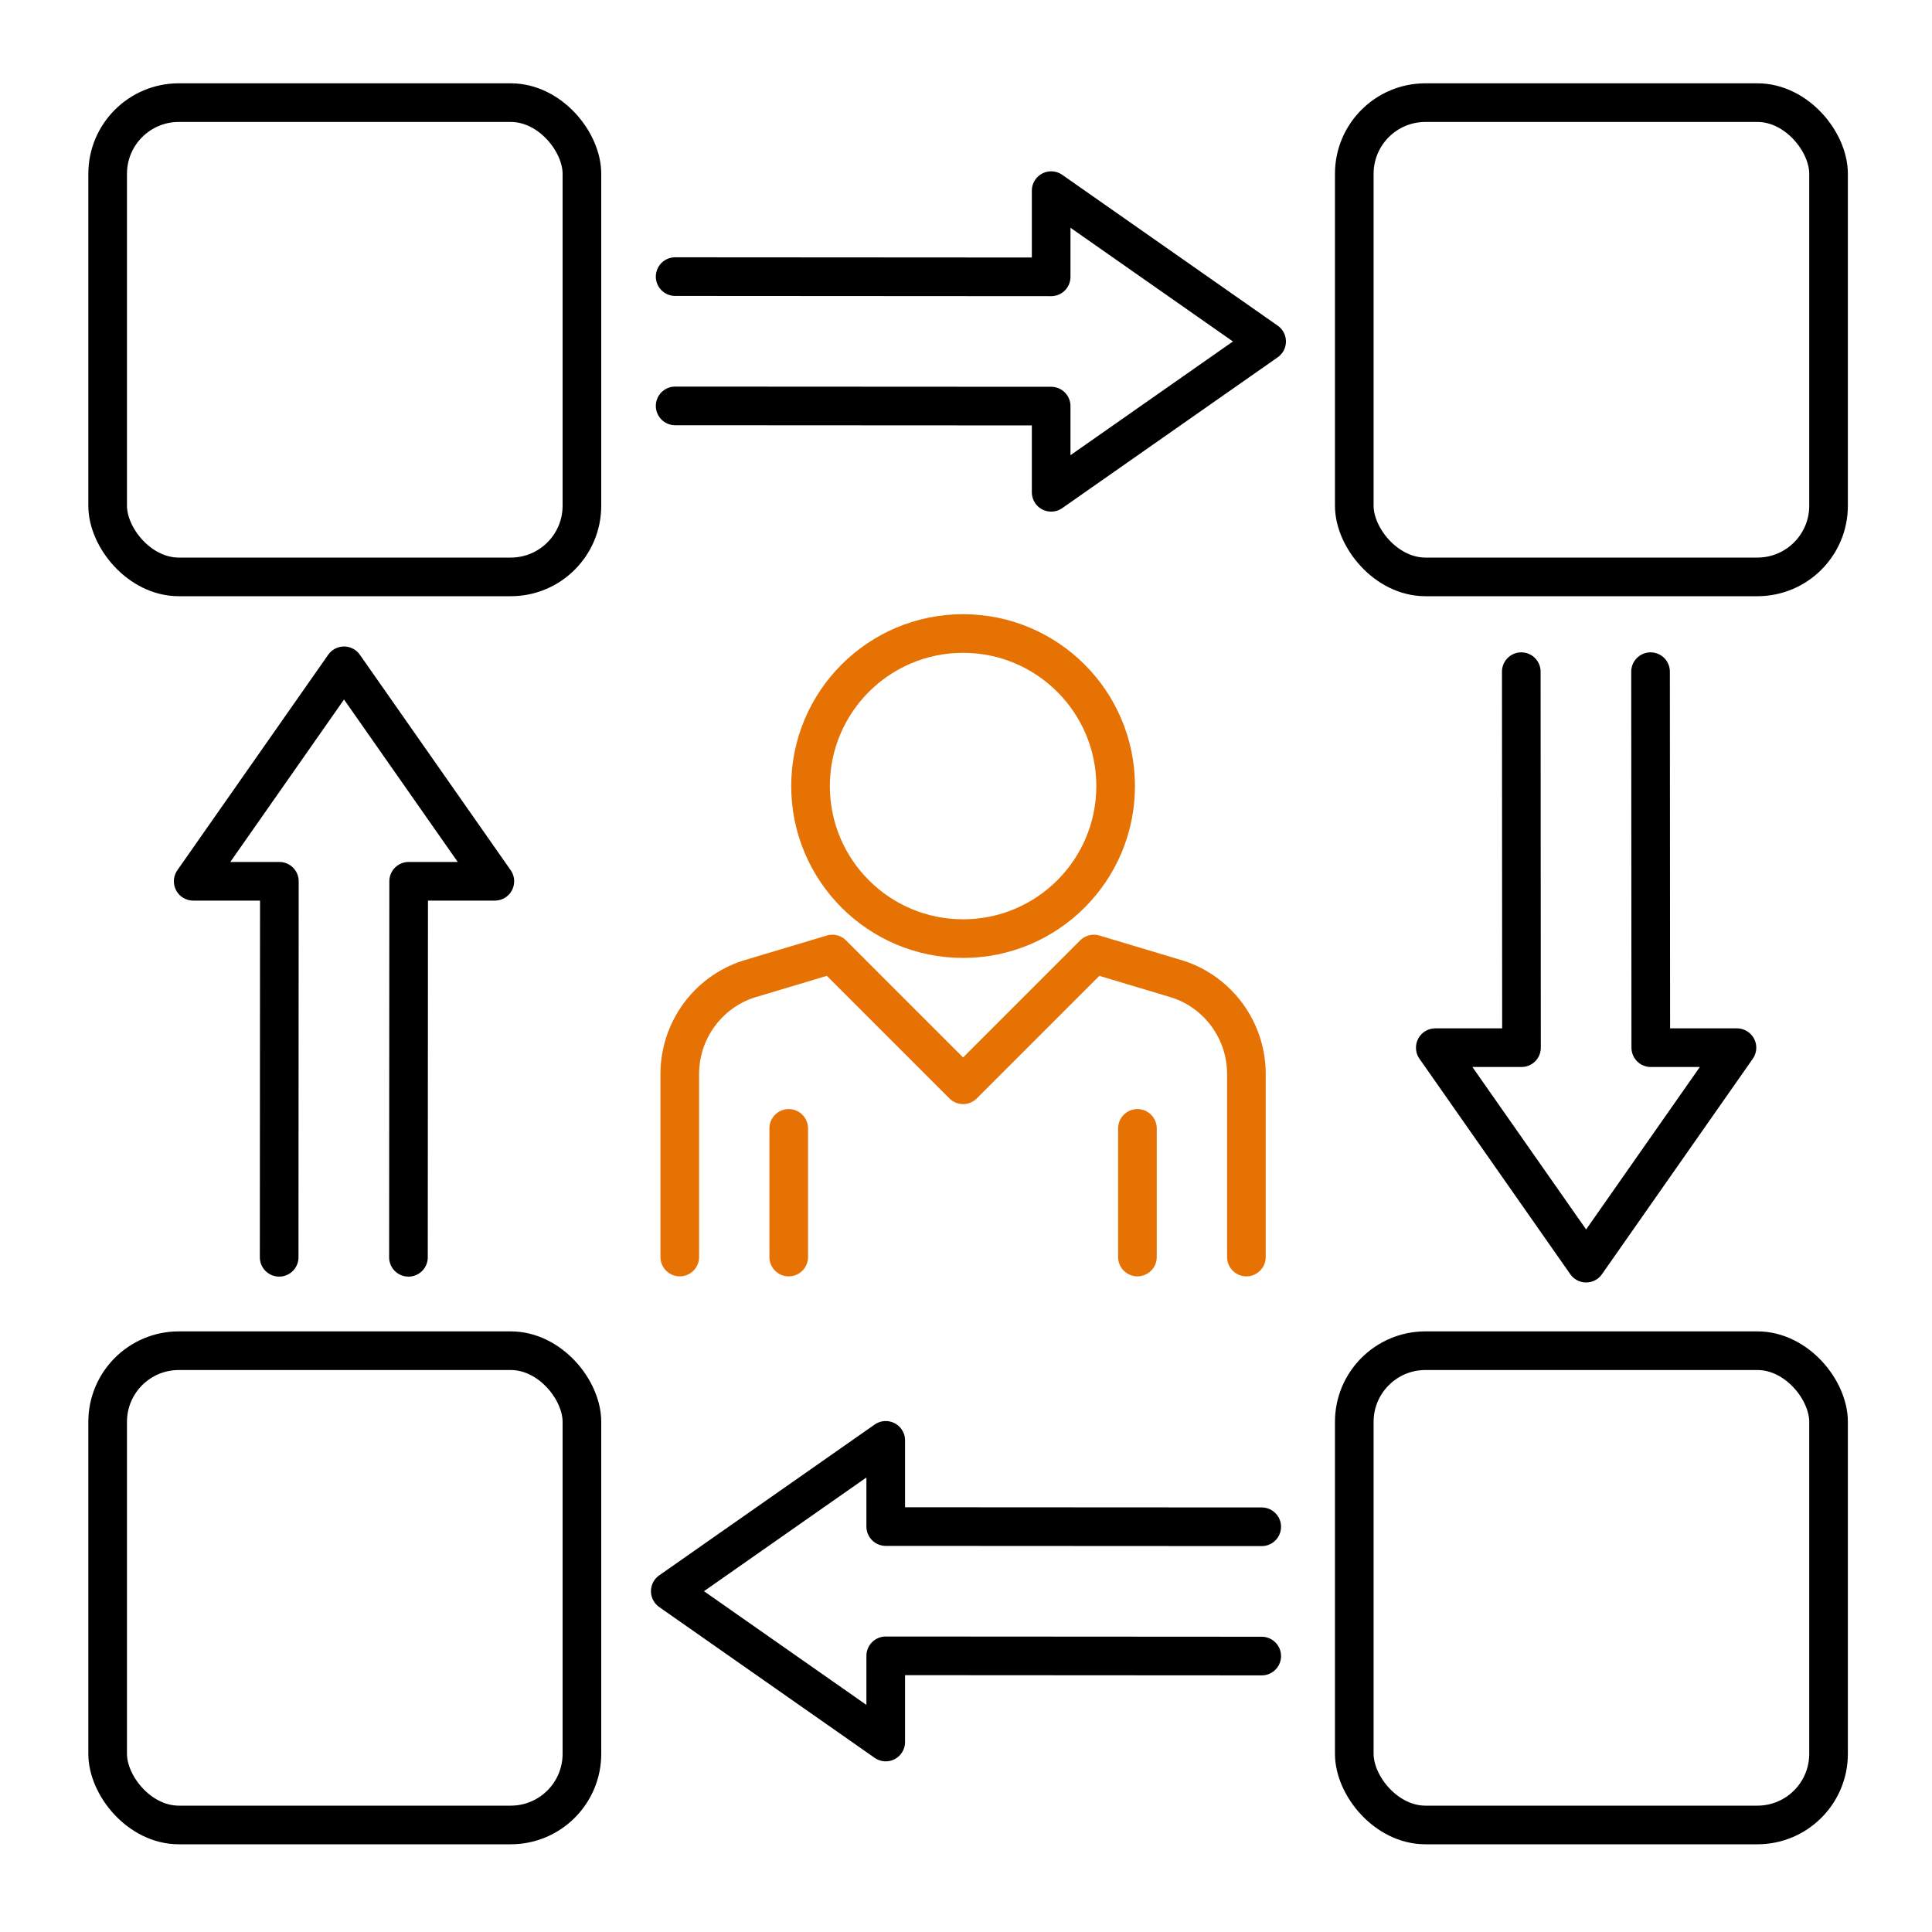 <?xml version="1.0" encoding="UTF-8"?><svg id="b" xmlns="http://www.w3.org/2000/svg" viewBox="0 0 75 75"><defs><style>.c{stroke:#e77204;}.c,.d{fill:none;stroke-linecap:round;stroke-linejoin:round;stroke-width:1.5px;}.d{stroke:#000;}</style></defs><rect class="d" x="4.179" y="3.984" width="18.411" height="18.411" rx="2.762" ry="2.762"/><polyline class="d" points="15.856 48.808 15.864 34.211 19.21 34.211 13.355 25.847 7.5 34.211 10.845 34.211 10.837 48.808"/><rect class="d" x="52.573" y="52.434" width="18.411" height="18.411" rx="2.762" ry="2.762"/><rect class="d" x="4.179" y="52.434" width="18.411" height="18.411" rx="2.762" ry="2.762"/><rect class="d" x="52.573" y="3.984" width="18.411" height="18.411" rx="2.762" ry="2.762"/><polyline class="d" points="64.074 26.074 64.083 40.671 67.428 40.671 61.573 49.035 55.718 40.671 59.064 40.671 59.056 26.074"/><polyline class="d" points="26.209 15.757 40.806 15.765 40.806 19.111 49.17 13.256 40.806 7.401 40.806 10.747 26.209 10.738"/><polyline class="d" points="48.98 59.269 34.384 59.261 34.384 55.915 26.02 61.77 34.384 67.625 34.384 64.279 48.98 64.288"/><circle class="c" cx="37.387" cy="30.515" r="5.922"/><path class="c" d="M48.385,48.798v-7.109c0-1.664-1.07-3.15-2.649-3.673l-3.273-.981-5.076,5.076-5.076-5.076-3.273.981c-1.579.522-2.649,2.009-2.649,3.673v7.109"/><line class="c" x1="30.618" y1="43.804" x2="30.618" y2="48.798"/><line class="c" x1="44.155" y1="43.804" x2="44.155" y2="48.798"/></svg>
